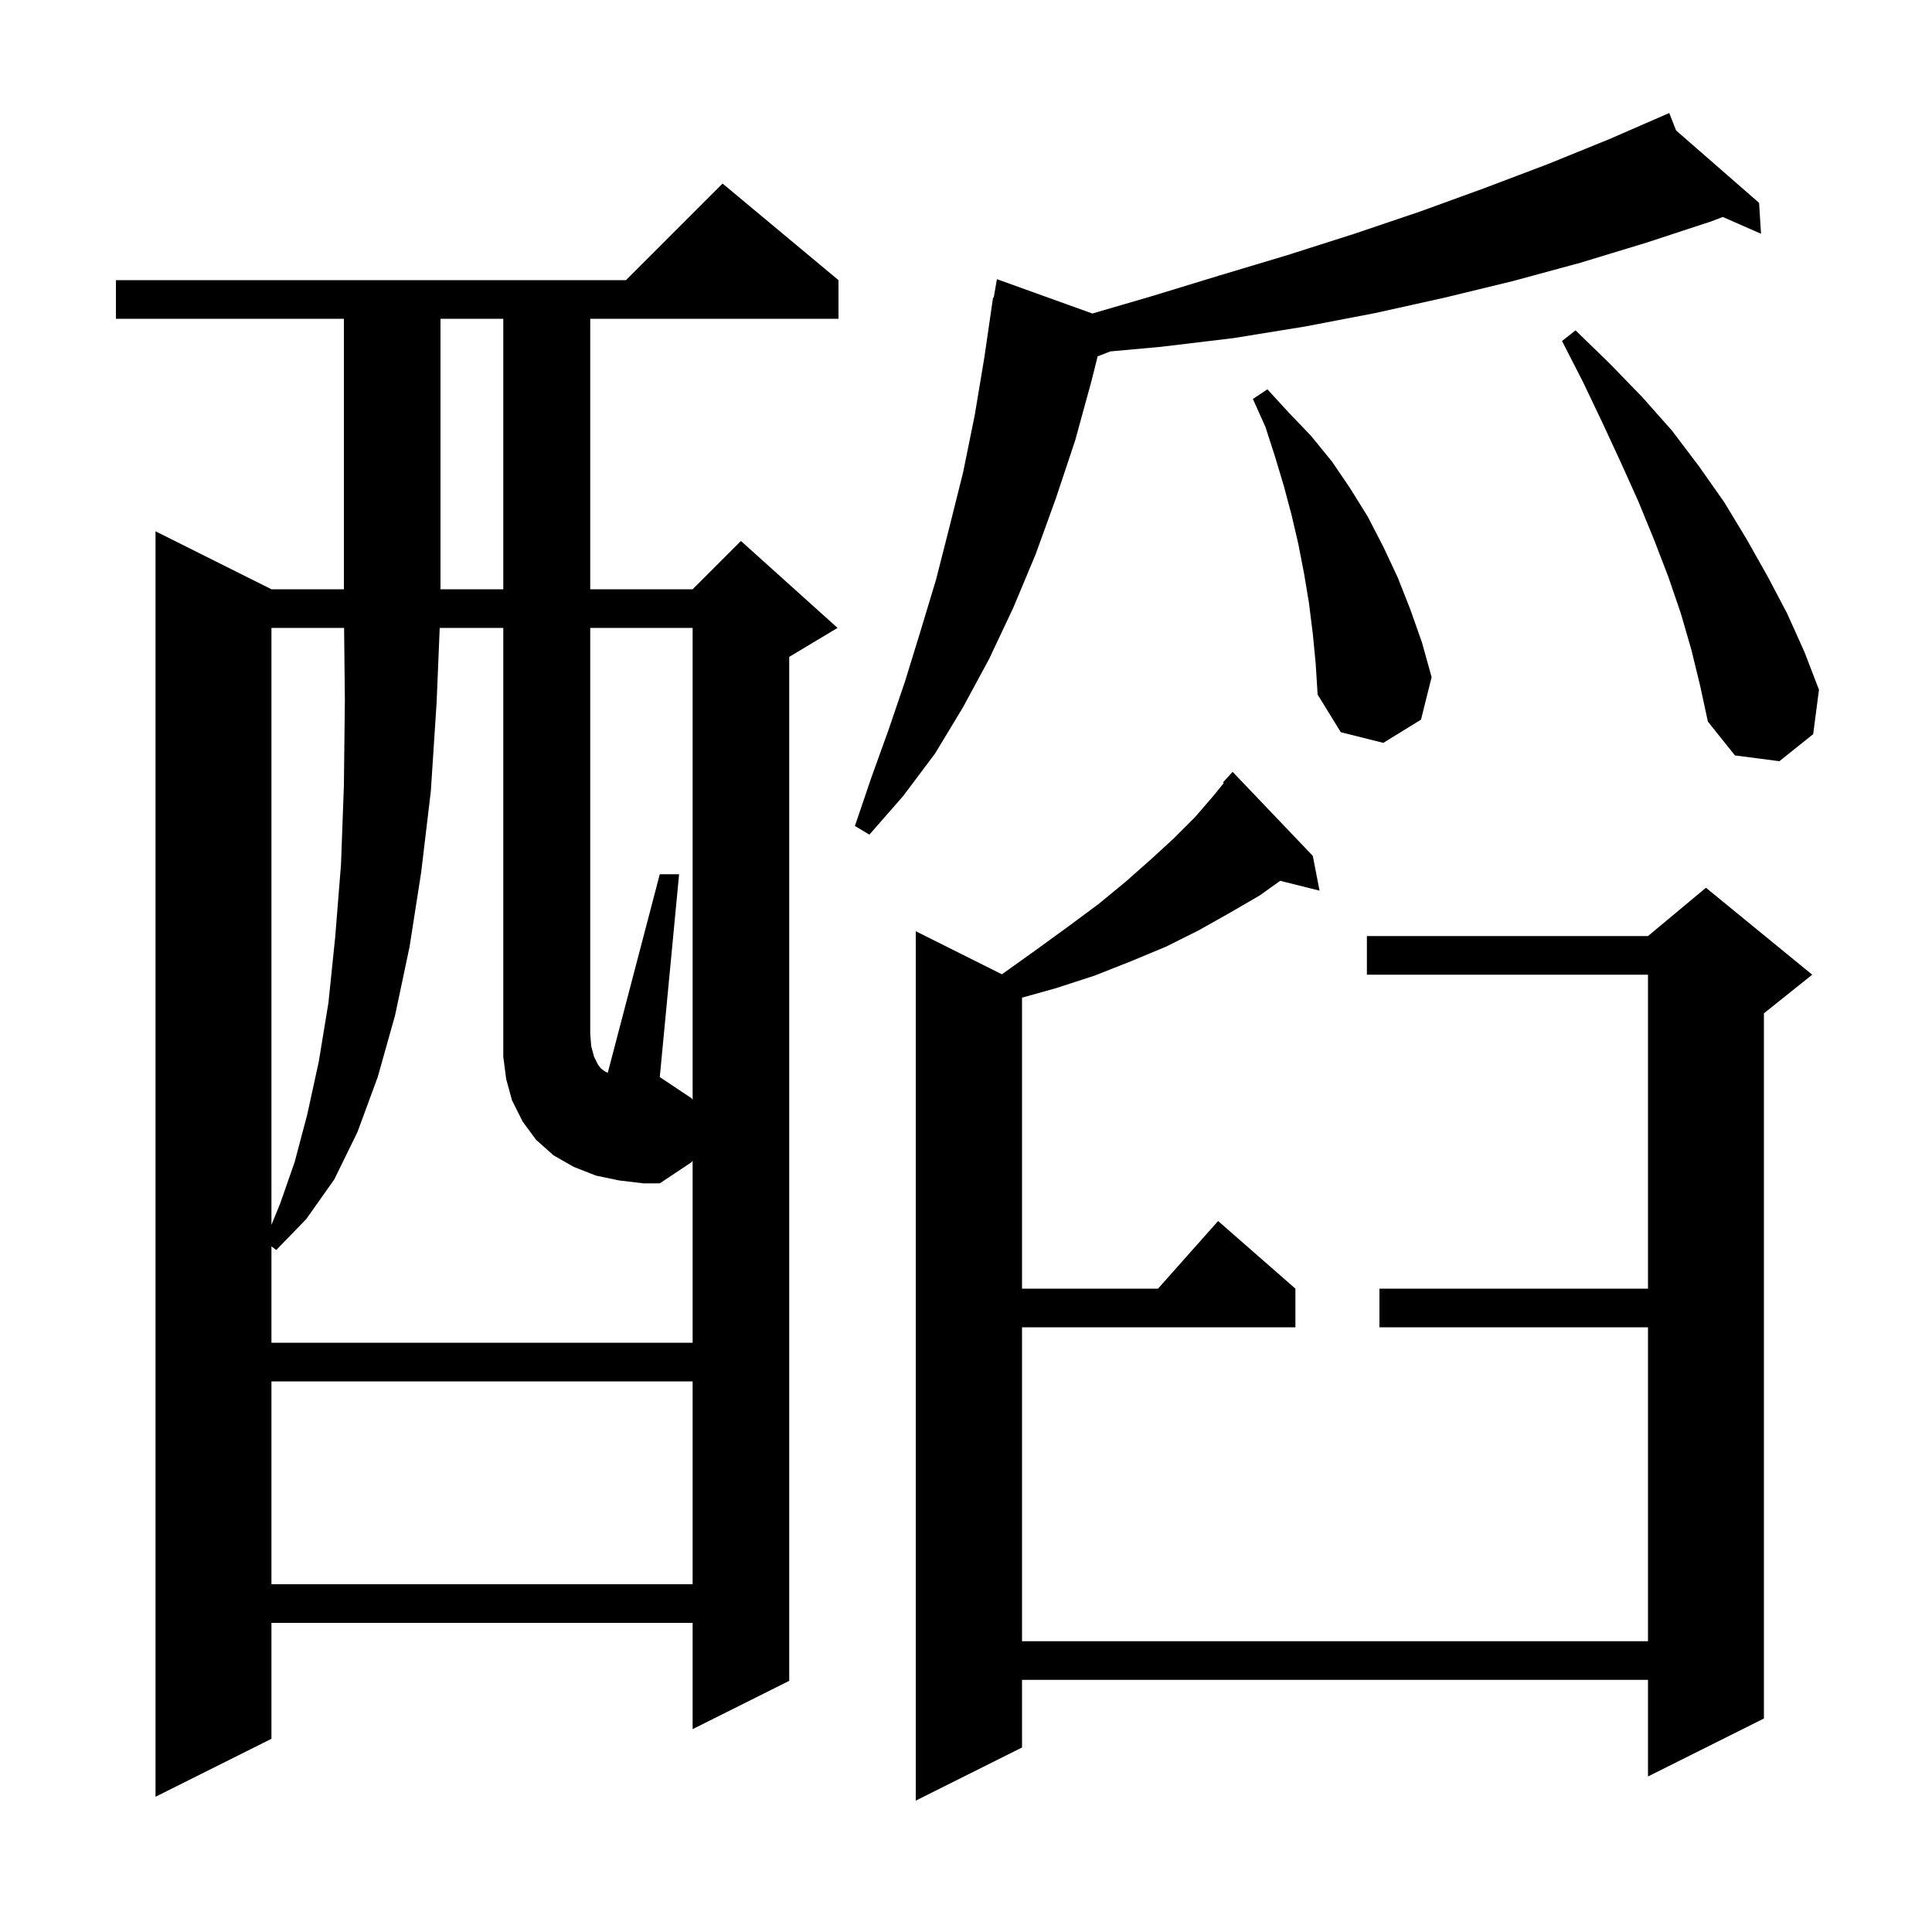 <svg xmlns="http://www.w3.org/2000/svg" xmlns:xlink="http://www.w3.org/1999/xlink" version="1.1" baseProfile="full" viewBox="0 0 200 200" width="200" height="200"><g fill="currentColor"><path d="M 135.9 88.6 L 136.6 92.2 L 132.526 91.181 L 130.4 92.7 L 127.3 94.5 L 124.1 96.3 L 120.7 98.0 L 117.1 99.5 L 113.3 101.0 L 109.3 102.3 L 105.8 103.277 L 105.8 133.4 L 119.878 133.4 L 126.1 126.4 L 134.1 133.4 L 134.1 137.4 L 105.8 137.4 L 105.8 169.9 L 170.6 169.9 L 170.6 137.4 L 142.8 137.4 L 142.8 133.4 L 170.6 133.4 L 170.6 100.9 L 141.5 100.9 L 141.5 96.9 L 170.6 96.9 L 176.6 91.9 L 187.6 100.9 L 182.6 104.9 L 182.6 177.9 L 170.6 183.9 L 170.6 173.9 L 105.8 173.9 L 105.8 180.9 L 94.8 186.4 L 94.8 96.4 L 103.71 100.855 L 103.8 100.8 L 107.3 98.3 L 110.6 95.9 L 113.7 93.6 L 116.5 91.3 L 119.1 89.0 L 121.5 86.8 L 123.7 84.6 L 125.6 82.4 L 126.68 81.066 L 126.6 81.0 L 127.6 79.9 Z M 86.8 29.0 L 86.8 33.0 L 61.1 33.0 L 61.1 61.0 L 71.7 61.0 L 76.7 56.0 L 86.7 65.0 L 81.7 68.0 L 81.7 174.0 L 71.7 179.0 L 71.7 168.0 L 28.1 168.0 L 28.1 180.0 L 16.1 186.0 L 16.1 55.0 L 28.1 61.0 L 35.6 61.0 L 35.6 33.0 L 12.0 33.0 L 12.0 29.0 L 64.8 29.0 L 74.8 19.0 Z M 28.1 143.0 L 28.1 164.0 L 71.7 164.0 L 71.7 143.0 Z M 71.7 113.85 L 71.7 65.0 L 61.1 65.0 L 61.1 107.0 L 61.2 108.3 L 61.5 109.4 L 61.9 110.2 L 62.2 110.6 L 62.6 110.9 L 62.916 111.058 L 68.3 90.5 L 70.3 90.5 L 68.3 111.5 L 71.6 113.7 Z M 28.1 65.0 L 28.1 126.794 L 29.0 124.6 L 30.5 120.3 L 31.8 115.4 L 33.0 109.9 L 34.0 103.8 L 34.7 97.0 L 35.3 89.5 L 35.6 81.3 L 35.7 72.5 L 35.621 65.0 Z M 173.509 13.504 L 182.1 21.0 L 182.3 24.2 L 178.338 22.459 L 177.2 22.9 L 170.5 25.1 L 163.6 27.2 L 156.6 29.1 L 149.6 30.8 L 142.4 32.4 L 135.1 33.8 L 127.7 35.0 L 120.2 35.9 L 114.942 36.378 L 113.628 36.889 L 113.0 39.4 L 111.3 45.6 L 109.3 51.6 L 107.2 57.4 L 104.9 62.9 L 102.4 68.2 L 99.7 73.2 L 96.8 78.0 L 93.5 82.4 L 90.0 86.4 L 88.5 85.5 L 90.2 80.5 L 92.0 75.5 L 93.7 70.5 L 95.3 65.3 L 96.9 60.0 L 98.3 54.5 L 99.7 48.9 L 100.9 43.0 L 101.9 37.0 L 102.8 30.8 L 102.87 30.813 L 103.2 28.9 L 113.084 32.455 L 119.1 30.7 L 126.3 28.5 L 133.3 26.4 L 140.2 24.2 L 147.0 21.9 L 153.6 19.5 L 160.2 17.0 L 166.6 14.4 L 172.8 11.7 Z M 175.1 67.3 L 174.0 63.5 L 172.7 59.7 L 171.2 55.8 L 169.6 51.9 L 167.8 47.9 L 165.9 43.8 L 163.9 39.6 L 161.7 35.3 L 163.1 34.2 L 166.6 37.6 L 170.0 41.1 L 173.1 44.6 L 175.9 48.3 L 178.5 52.0 L 180.8 55.8 L 183.0 59.7 L 185.0 63.5 L 186.8 67.5 L 188.3 71.4 L 187.7 76.0 L 184.2 78.8 L 179.6 78.2 L 176.8 74.7 L 176.0 71.0 Z M 135.9 65.6 L 135.5 62.4 L 135.0 59.4 L 134.4 56.3 L 133.7 53.3 L 132.9 50.3 L 132.0 47.3 L 131.0 44.2 L 129.7 41.3 L 131.2 40.3 L 133.4 42.7 L 135.7 45.1 L 137.9 47.8 L 139.8 50.6 L 141.6 53.5 L 143.2 56.6 L 144.7 59.8 L 146.0 63.1 L 147.2 66.5 L 148.2 70.1 L 147.1 74.5 L 143.2 76.9 L 138.8 75.8 L 136.4 71.9 L 136.2 68.7 Z M 45.6 33.0 L 45.6 61.0 L 52.1 61.0 L 52.1 33.0 Z M 64.1 122.2 L 61.7 121.7 L 59.4 120.8 L 57.3 119.6 L 55.5 118.0 L 54.1 116.1 L 53.0 113.9 L 52.4 111.7 L 52.1 109.4 L 52.1 65.0 L 45.518 65.0 L 45.2 72.7 L 44.6 81.9 L 43.6 90.3 L 42.4 98.0 L 40.9 105.1 L 39.1 111.5 L 37.0 117.2 L 34.6 122.1 L 31.7 126.2 L 28.6 129.4 L 28.1 129.025 L 28.1 139.0 L 71.7 139.0 L 71.7 120.15 L 71.6 120.3 L 68.3 122.5 L 66.6 122.5 Z "/></g></svg>